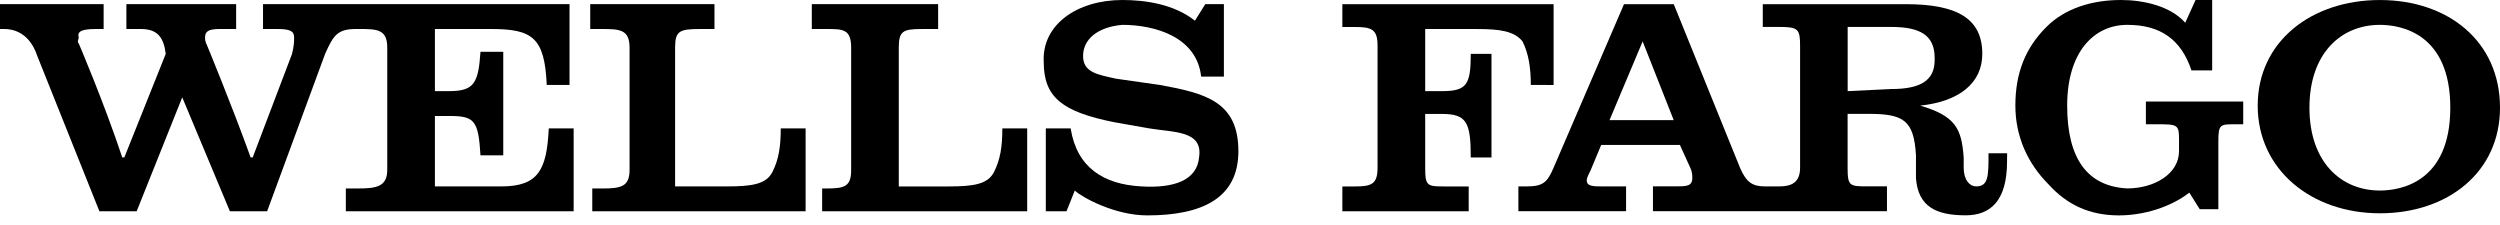 <svg width="244" height="22" viewBox="0 0 244 22" fill="none" xmlns="http://www.w3.org/2000/svg">
<g clip-path="url(#clip0_5881_8089)">
<path d="M149.408 8.289C149.408 6.671 149.206 5.257 148.6 4.043C147.792 3.031 146.377 2.833 144.153 2.833H139.099V8.895H140.717C143.143 8.895 143.547 8.288 143.547 5.259H145.569V15.366H143.547C143.547 11.926 143.143 11.12 140.717 11.12H139.099V16.377C139.099 18.197 139.301 18.197 141.121 18.197H143.344V20.619H131.014V18.197H132.225C133.843 18.197 134.449 17.991 134.449 16.377V4.45C134.449 2.834 133.841 2.634 132.225 2.634H131.014V0.412H151.631V8.294L149.408 8.29L149.408 8.289Z" fill="black"/>
<path d="M194.079 14.959C194.079 17.181 194.079 18.193 192.865 18.193C192.259 18.193 191.655 17.583 191.655 16.373V15.361C191.451 12.534 190.847 11.32 187.409 10.308C191.249 9.906 193.472 8.086 193.472 5.259C193.472 1.821 191.047 0.407 185.994 0.407H172.047V2.629H173.667C175.487 2.629 175.688 2.833 175.688 4.445V16.373C175.688 17.787 174.881 18.193 173.667 18.193H172.251C171.039 18.193 170.431 17.787 169.825 16.373L163.358 0.407H158.503L151.628 16.373C151.022 17.787 150.618 18.193 149.002 18.193H148.194V20.615H158.705V18.193H156.481C155.471 18.193 154.863 18.193 154.863 17.583C154.863 17.377 155.065 16.975 155.267 16.569L156.277 14.143H163.958L164.968 16.369C165.17 16.771 165.17 17.175 165.17 17.377C165.17 18.189 164.564 18.189 163.552 18.189H161.328V20.611H184.168V18.189H182.348C180.528 18.189 180.326 18.189 180.326 16.369V11.112H182.348C185.784 11.112 186.796 11.722 186.998 15.153V17.375C187.199 20.207 189.019 21.015 191.847 21.015C194.272 21.015 195.888 19.601 195.888 15.757C195.896 15.563 195.896 15.157 195.896 14.959H194.079ZM157.089 11.724L160.323 4.041L163.354 11.724H157.089ZM184.578 8.69L180.332 8.894V2.629H184.578C187.407 2.629 188.823 3.437 188.823 5.66V5.866C188.821 7.882 187.407 8.69 184.578 8.69Z" fill="black"/>
<path d="M213.887 6.871C212.875 3.839 210.853 2.426 207.62 2.426C204.386 2.426 201.756 5.052 201.756 10.305C201.756 15.558 203.78 18.19 207.62 18.39C210.247 18.39 212.673 16.976 212.673 14.756V13.542C212.673 12.129 212.469 12.129 210.451 12.129H209.439V9.907H218.938V12.129H218.132C216.718 12.129 216.512 12.129 216.512 13.747V20.418H214.692L213.68 18.8C211.86 20.214 209.233 21.022 206.807 21.022C203.977 21.022 201.755 20.01 199.934 17.988C197.914 15.964 196.7 13.339 196.7 10.305C196.7 7.071 197.712 4.646 199.733 2.626C201.553 0.806 204.181 0 207.012 0C209.232 0 211.864 0.606 213.278 2.22L214.286 0H215.908V6.871H213.886H213.887Z" fill="black"/>
<path d="M232.276 0.002C225.609 0.002 220.352 4.041 220.352 10.307C220.352 16.572 225.609 20.817 232.276 20.817C238.943 20.817 244.003 16.776 244 10.512C244 4.044 238.947 0.002 232.276 0.002ZM232.276 18.596C228.437 18.596 225.401 15.764 225.401 10.511C225.401 5.257 228.437 2.426 232.276 2.426C234.298 2.426 239.149 3.231 239.149 10.511C239.149 17.79 234.3 18.596 232.276 18.596Z" fill="black"/>
<path d="M75.392 16.778C74.786 17.989 73.368 18.194 70.943 18.194H65.891V4.651C65.891 3.036 66.295 2.831 68.317 2.831H69.733V0.406H57.606V2.831H58.616C60.436 2.831 61.446 2.831 61.446 4.651V16.578C61.446 18.194 60.638 18.396 58.818 18.396H57.806V20.619H78.628V12.534H76.202C76.2 14.352 75.998 15.566 75.392 16.778Z" fill="black"/>
<path d="M48.914 18.194H42.447V11.32H43.863C46.289 11.32 46.693 11.725 46.895 15.16H49.118V5.053H46.895C46.693 8.085 46.289 8.893 43.863 8.893H42.447V2.83H47.904C51.946 2.83 53.16 3.638 53.362 8.287H55.585V0.406H25.671V2.831H27.087C28.299 2.831 28.705 3.035 28.705 3.64C28.705 4.045 28.705 4.449 28.503 5.258L24.664 15.364H24.462C22.642 10.311 20.216 4.449 20.216 4.449C20.014 4.045 20.014 3.842 20.014 3.64C20.014 3.033 20.418 2.831 21.43 2.831H23.048V0.406H12.335V2.831H13.751C15.369 2.831 15.975 3.64 16.177 5.257L12.135 15.364H11.933C10.113 9.906 7.688 4.247 7.688 4.247C7.486 4.045 7.688 3.843 7.688 3.641C7.486 3.035 8.092 2.833 9.306 2.833H10.114V0.406H0V2.831H0.404C1.82 2.831 3.03 3.64 3.638 5.459L9.701 20.617H13.339L17.786 9.5L22.436 20.617H26.073L31.732 5.255C32.54 3.435 32.944 2.83 34.764 2.83H34.966C36.786 2.83 37.796 2.83 37.796 4.65V16.576C37.796 18.192 36.786 18.394 34.966 18.394H33.754V20.618H55.988V12.533H53.562C53.362 16.578 52.552 18.194 48.914 18.194H48.914Z" fill="black"/>
<path d="M97.828 12.534C97.828 14.354 97.624 15.566 97.02 16.78C96.412 17.992 94.998 18.196 92.572 18.196H87.721V4.653C87.721 3.037 88.125 2.833 89.944 2.833H91.562V0.406H79.232V2.831H80.648C82.267 2.831 83.072 2.831 83.072 4.651V16.578C83.072 18.194 82.466 18.396 80.648 18.396H80.242V20.619H100.254V12.534H97.828Z" fill="black"/>
<path d="M120.867 14.756C120.867 19.405 117.231 21.022 111.976 21.022C108.742 21.022 105.511 19.202 104.9 18.596L104.092 20.618H102.071V12.533H104.496C105.104 16.372 107.73 17.99 111.37 18.192C114.603 18.394 116.827 17.586 117.029 15.362C117.435 12.735 114.603 12.937 112.182 12.533L108.742 11.927C103.69 10.915 101.869 9.501 101.869 6.063C101.665 2.426 105.102 0 109.548 0C111.774 0 114.601 0.404 116.625 2.022L117.635 0.404H119.452V7.479H117.231C116.826 3.64 112.781 2.426 109.547 2.426C107.122 2.629 105.708 3.842 105.708 5.459C105.708 7.076 107.122 7.279 108.942 7.683L113.187 8.289C117.635 9.097 120.867 9.907 120.867 14.756V14.756Z" fill="black"/>
</g>
<defs>
<clipPath id="clip0_5881_8089">
<rect width="244" height="21.021" fill="white"/>
</clipPath>
</defs>
</svg>
